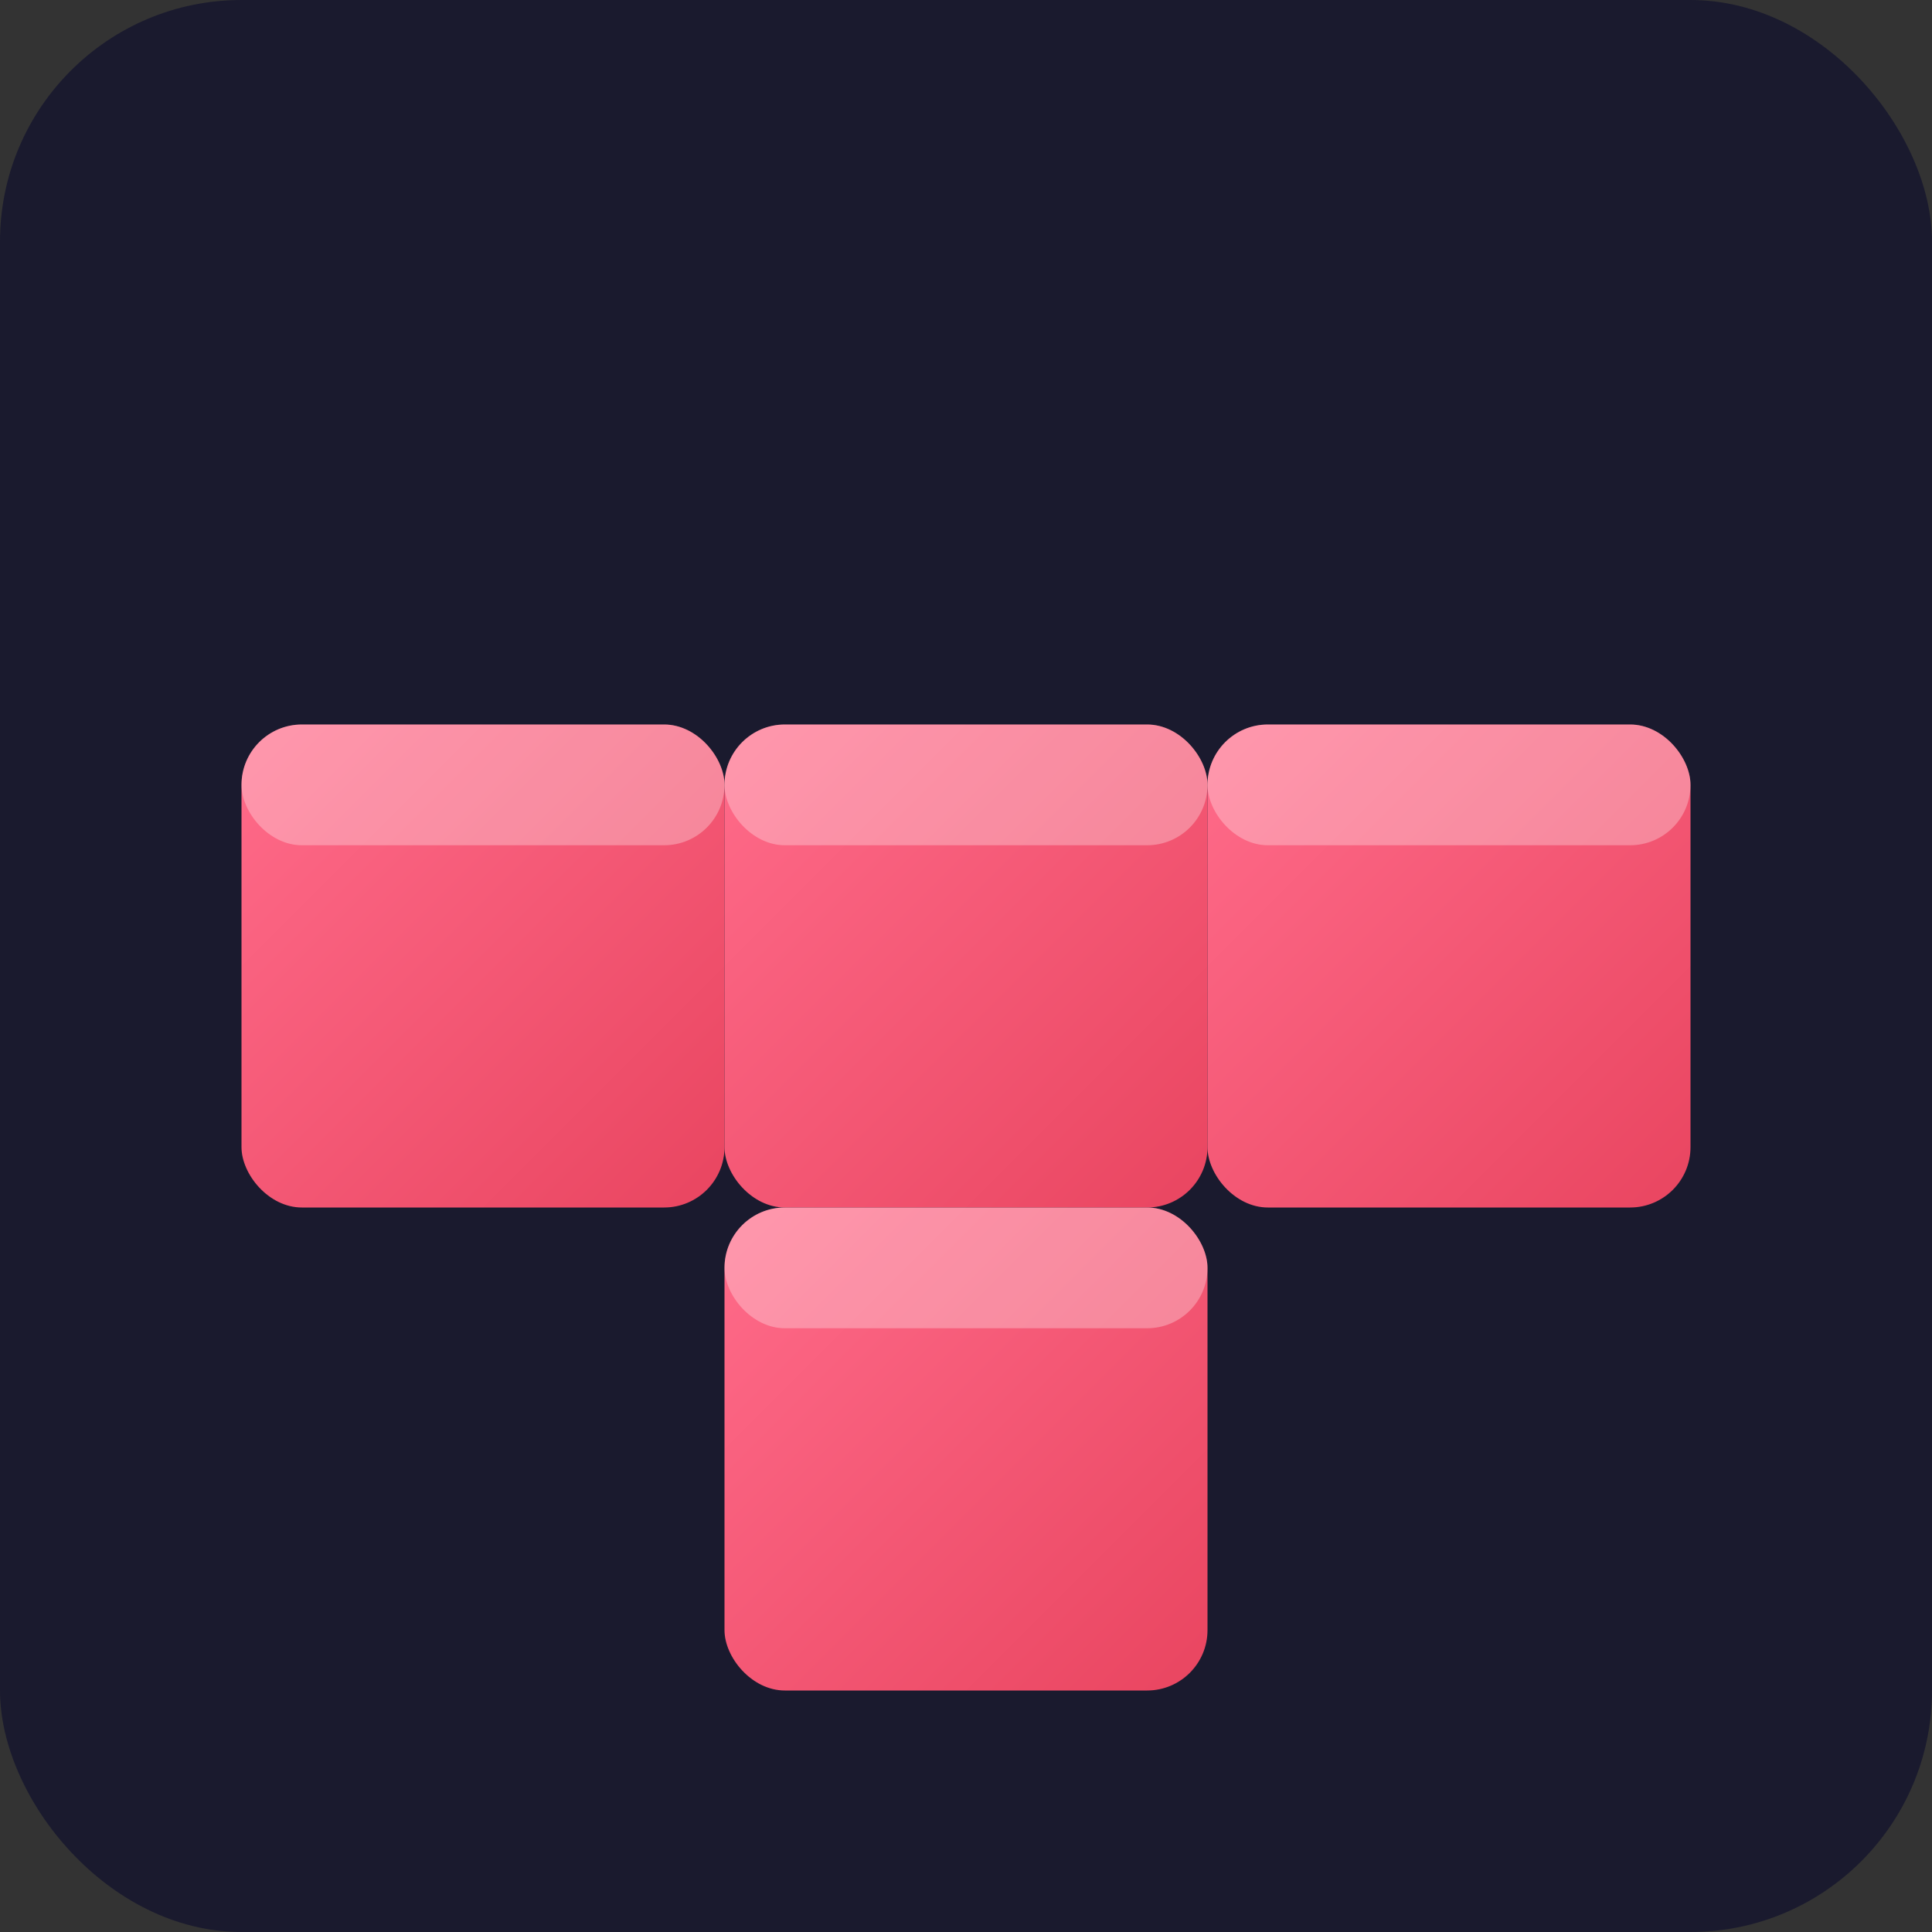 <svg xmlns="http://www.w3.org/2000/svg" viewBox="0 0 32 32">
  <rect x="0" y="0" width="32" height="32" fill="#333333" stroke="none"/>
  <!-- T-shaped Tetromino in primary color -->
  <defs>
    <linearGradient id="blockGrad" x1="0%" y1="0%" x2="100%" y2="100%">
      <stop offset="0%" style="stop-color:#FF6B8A"/>
      <stop offset="100%" style="stop-color:#E94560"/>
    </linearGradient>
  </defs>
  <!-- Background -->
  <rect width="32" height="32" rx="4" fill="#1A1A2E"/>
  <!-- T-block pieces -->
  <rect x="4" y="12" width="8" height="8" rx="1" fill="url(#blockGrad)"/>
  <rect x="12" y="12" width="8" height="8" rx="1" fill="url(#blockGrad)"/>
  <rect x="20" y="12" width="8" height="8" rx="1" fill="url(#blockGrad)"/>
  <rect x="12" y="20" width="8" height="8" rx="1" fill="url(#blockGrad)"/>
  <!-- Highlights -->
  <rect x="4" y="12" width="8" height="2" rx="1" fill="rgba(255,255,255,0.3)"/>
  <rect x="12" y="12" width="8" height="2" rx="1" fill="rgba(255,255,255,0.3)"/>
  <rect x="20" y="12" width="8" height="2" rx="1" fill="rgba(255,255,255,0.3)"/>
  <rect x="12" y="20" width="8" height="2" rx="1" fill="rgba(255,255,255,0.3)"/>
</svg>
